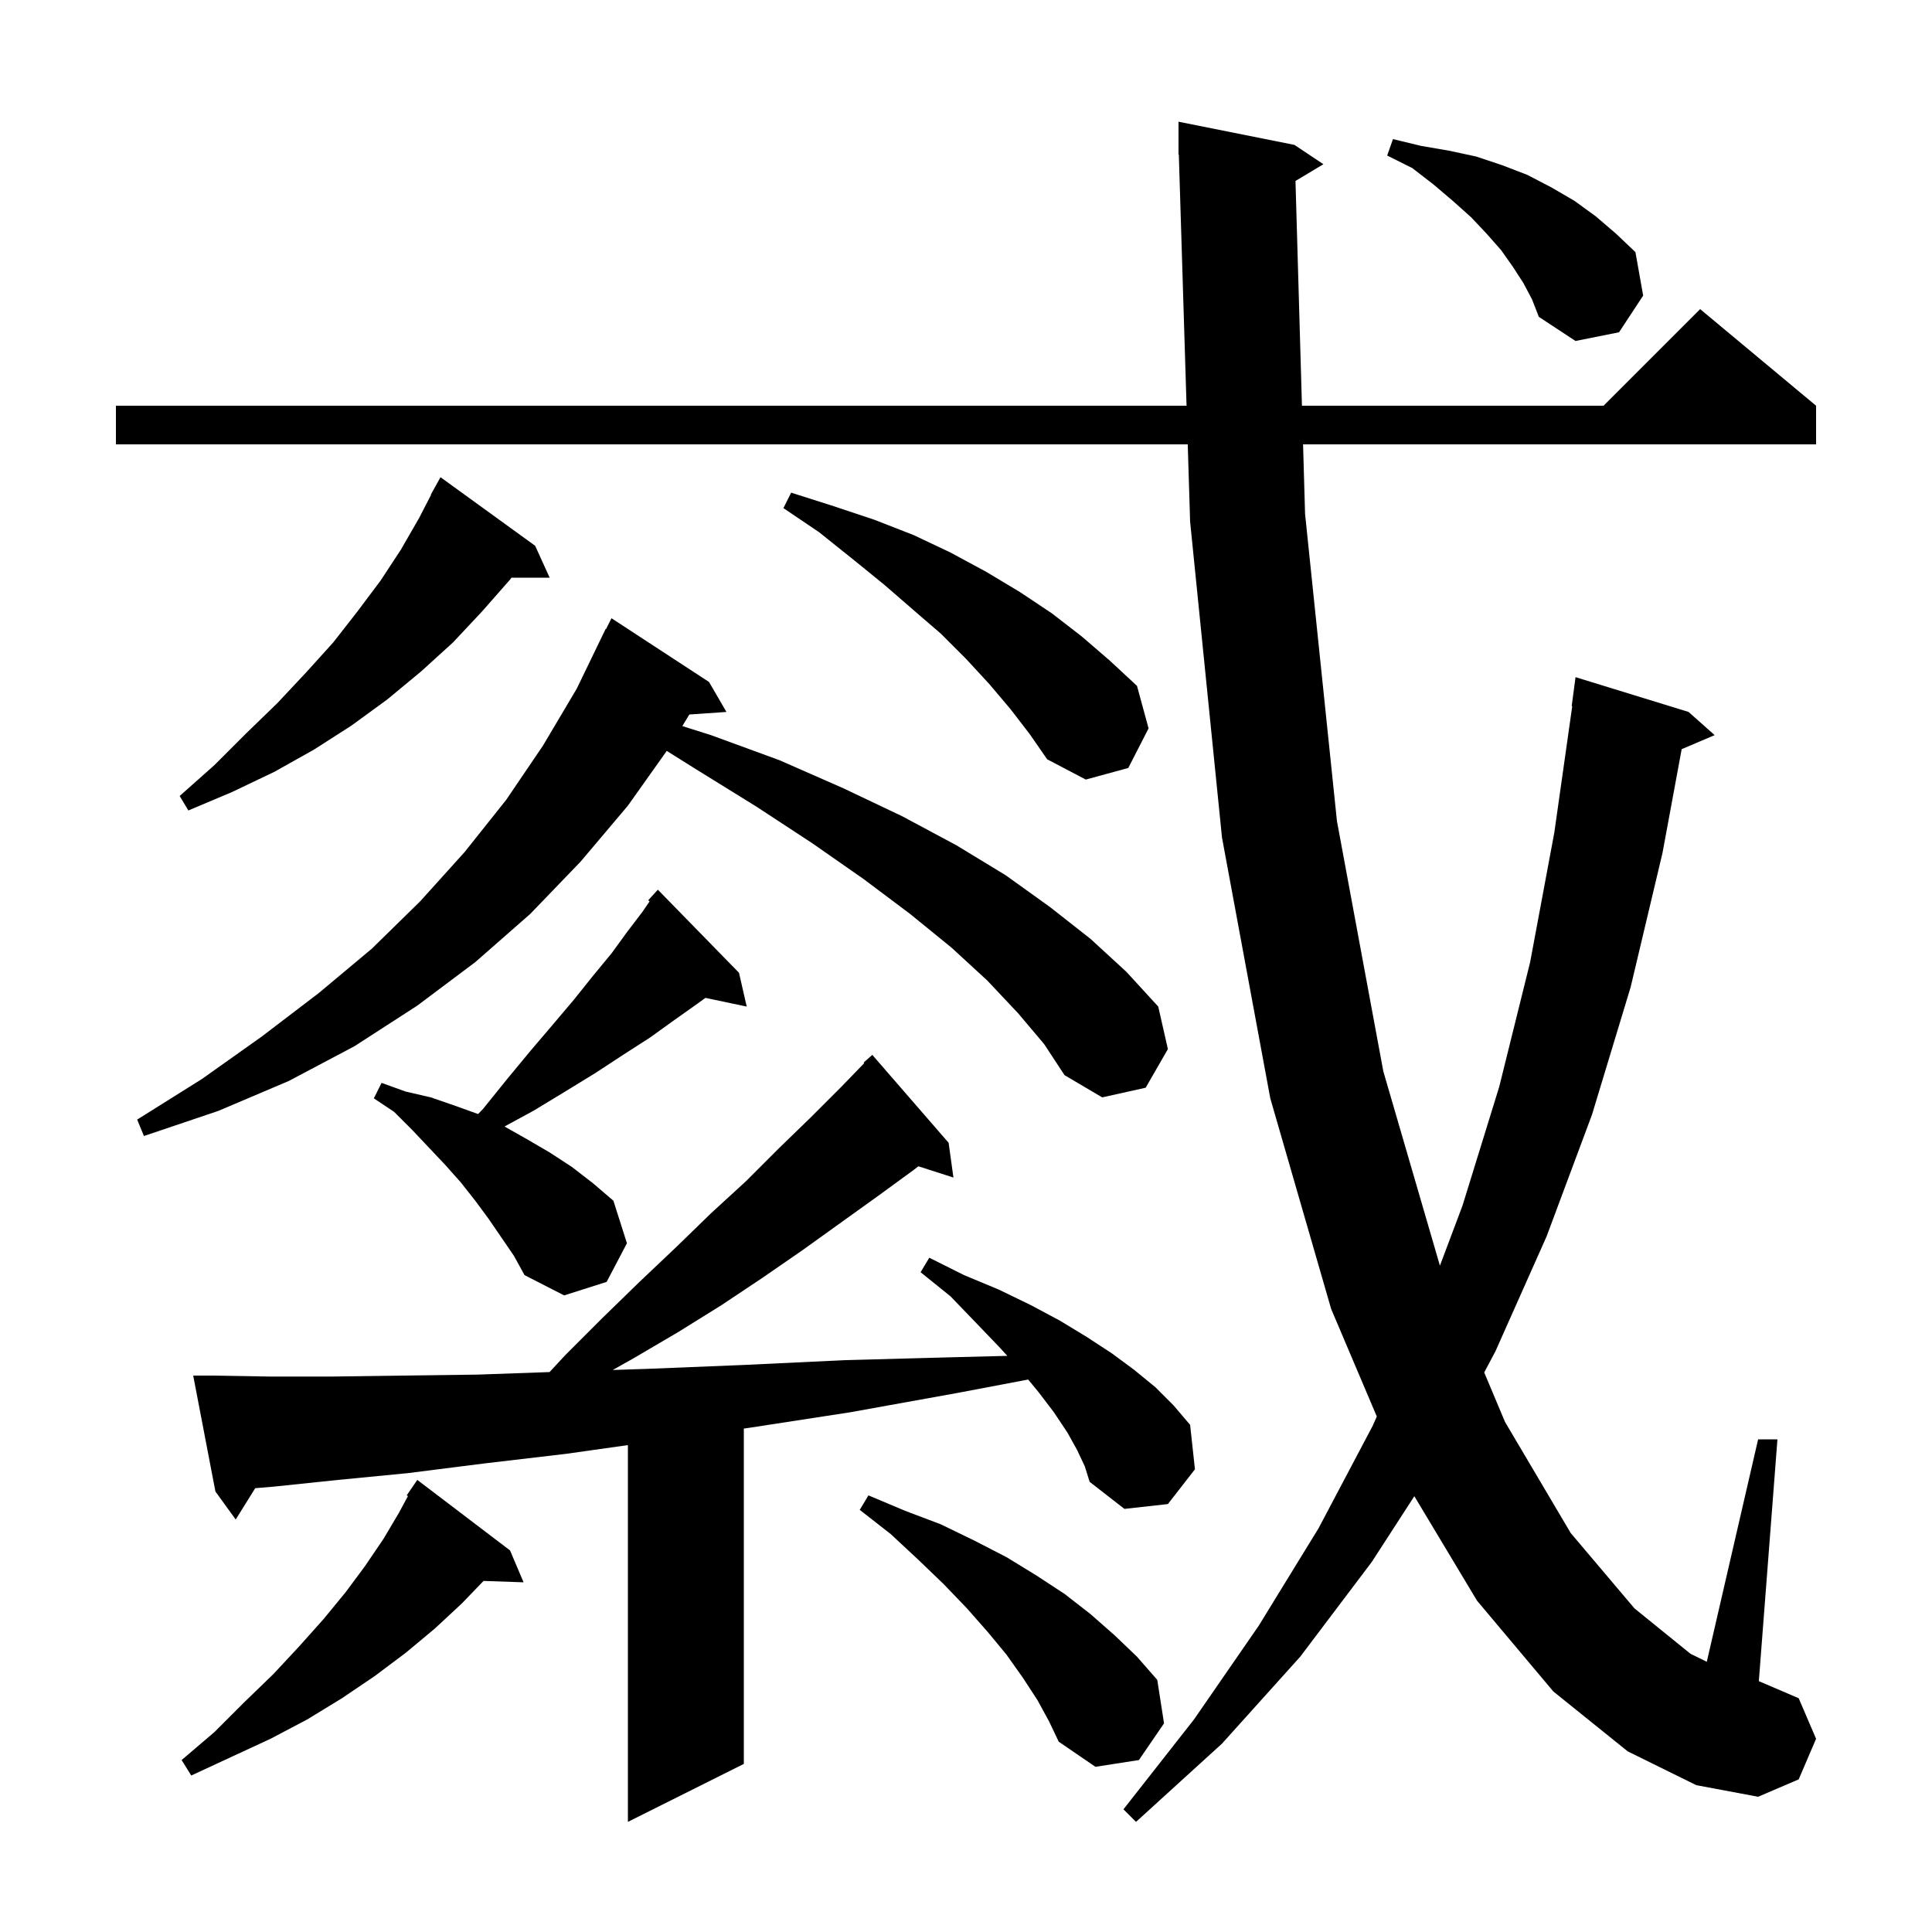 <svg xmlns="http://www.w3.org/2000/svg" xmlns:xlink="http://www.w3.org/1999/xlink" version="1.1" baseProfile="full" viewBox="0 0 200 200" width="200" height="200">
<g fill="black">
<path d="M 134.108 18.735 L 134.777 42.0 L 166.0 42.0 L 176.0 32.0 L 188.0 42.0 L 188.0 46.0 L 134.893 46.0 L 135.1 53.2 L 138.4 85.0 L 143.2 110.9 L 149.06 131.021 L 151.4 124.8 L 155.2 112.5 L 158.4 99.6 L 160.9 86.2 L 162.758 73.103 L 162.7 73.1 L 163.1 70.1 L 174.8 73.7 L 177.5 76.1 L 174.087 77.554 L 172.1 88.3 L 168.8 102.2 L 164.8 115.4 L 160.1 128.0 L 154.8 139.9 L 153.645 142.075 L 155.8 147.2 L 162.6 158.7 L 169.2 166.5 L 175.0 171.2 L 176.687 172.025 L 182.0 149.0 L 184.0 149.0 L 182.074 174.032 L 186.2 175.8 L 188.0 180.0 L 186.2 184.2 L 182.0 186.0 L 175.6 184.8 L 168.5 181.3 L 160.8 175.1 L 152.9 165.7 L 146.412 154.887 L 142.0 161.7 L 134.6 171.5 L 126.5 180.5 L 117.6 188.6 L 116.3 187.3 L 123.6 178.0 L 130.3 168.3 L 136.5 158.2 L 142.1 147.6 L 142.526 146.635 L 137.8 135.5 L 131.5 113.7 L 126.5 86.7 L 123.2 54.0 L 122.954 46.0 L 12.0 46.0 L 12.0 42.0 L 122.831 42.0 L 122.031 15.997 L 122.0 16.0 L 122.0 12.6 L 134.0 15.0 L 137.0 17.0 Z M 111.5 150.1 L 110.5 148.3 L 109.1 146.2 L 107.5 144.1 L 106.434 142.809 L 99.1 144.2 L 88.0 146.2 L 77.6 147.8 L 77.0 147.886 L 77.0 182.6 L 65.0 188.6 L 65.0 149.596 L 58.6 150.5 L 50.1 151.5 L 42.2 152.5 L 35.0 153.2 L 28.3 153.9 L 26.42 154.057 L 24.4 157.3 L 22.3 154.4 L 20.0 142.4 L 22.0 142.4 L 27.9 142.5 L 34.4 142.5 L 41.6 142.4 L 49.4 142.3 L 56.891 142.036 L 58.5 140.3 L 62.4 136.4 L 66.2 132.7 L 70.0 129.1 L 73.6 125.6 L 77.2 122.3 L 80.6 118.9 L 83.9 115.7 L 87.1 112.5 L 89.462 110.059 L 89.4 110.0 L 90.3 109.2 L 98.2 118.3 L 98.7 121.9 L 95.071 120.734 L 94.6 121.1 L 90.9 123.8 L 83.1 129.4 L 78.9 132.3 L 74.7 135.1 L 70.2 137.9 L 65.6 140.6 L 63.432 141.82 L 67.1 141.7 L 77.0 141.3 L 87.5 140.8 L 98.7 140.5 L 104.278 140.358 L 103.4 139.4 L 101.0 136.9 L 98.4 134.2 L 95.3 131.7 L 96.2 130.2 L 99.8 132.0 L 103.4 133.5 L 106.7 135.1 L 109.7 136.7 L 112.5 138.4 L 115.1 140.1 L 117.4 141.8 L 119.6 143.6 L 121.5 145.5 L 123.2 147.5 L 123.7 152.1 L 120.9 155.7 L 116.4 156.2 L 112.8 153.4 L 112.3 151.8 Z M 52.8 160.5 L 54.2 163.8 L 50.056 163.657 L 47.8 166.0 L 45.0 168.6 L 42.0 171.1 L 38.8 173.5 L 35.4 175.8 L 31.8 178.0 L 28.0 180.0 L 19.8 183.8 L 18.8 182.2 L 22.2 179.3 L 25.3 176.2 L 28.3 173.3 L 31.0 170.4 L 33.5 167.6 L 35.8 164.8 L 37.8 162.1 L 39.7 159.3 L 41.3 156.6 L 42.232 154.87 L 42.1 154.8 L 43.2 153.2 Z M 107.4 176.0 L 105.9 173.7 L 104.2 171.3 L 102.3 169.0 L 100.1 166.5 L 97.7 164.0 L 95.1 161.5 L 92.2 158.8 L 89.0 156.3 L 89.9 154.8 L 93.7 156.4 L 97.4 157.8 L 100.9 159.5 L 104.2 161.2 L 107.3 163.1 L 110.2 165.0 L 112.9 167.1 L 115.4 169.3 L 117.7 171.5 L 119.8 173.9 L 120.5 178.4 L 117.9 182.2 L 113.4 182.9 L 109.6 180.3 L 108.6 178.2 Z M 50.6 126.2 L 49.2 124.3 L 47.7 122.4 L 46.1 120.6 L 42.7 117.0 L 40.8 115.1 L 38.7 113.7 L 39.5 112.1 L 42.0 113.0 L 44.6 113.6 L 47.2 114.5 L 49.492 115.325 L 50.0 114.8 L 52.5 111.7 L 54.9 108.8 L 57.2 106.1 L 59.4 103.5 L 61.4 101.0 L 63.3 98.7 L 64.9 96.5 L 66.5 94.4 L 67.243 93.314 L 67.1 93.2 L 68.1 92.1 L 76.5 100.7 L 77.3 104.2 L 73.025 103.3 L 72.2 103.9 L 69.8 105.6 L 67.3 107.4 L 64.5 109.2 L 61.6 111.1 L 58.5 113.0 L 55.2 115.0 L 52.226 116.615 L 54.5 117.9 L 56.9 119.3 L 59.2 120.8 L 61.4 122.5 L 63.5 124.3 L 64.9 128.7 L 62.8 132.7 L 58.4 134.1 L 54.3 132.0 L 53.2 130.0 Z M 105.4 104.9 L 102.2 101.5 L 98.5 98.1 L 94.2 94.6 L 89.4 91.0 L 84.1 87.3 L 78.3 83.5 L 72.0 79.6 L 69.022 77.733 L 65.0 83.4 L 60.1 89.2 L 54.9 94.6 L 49.2 99.6 L 43.2 104.1 L 36.7 108.3 L 29.9 111.9 L 22.6 115.0 L 14.9 117.6 L 14.2 115.9 L 20.9 111.7 L 27.1 107.3 L 33.0 102.8 L 38.5 98.2 L 43.5 93.3 L 48.1 88.2 L 52.4 82.8 L 56.2 77.2 L 59.7 71.3 L 62.7 65.1 L 62.74 65.12 L 63.3 64.0 L 73.4 70.6 L 75.2 73.7 L 71.361 73.965 L 70.634 75.163 L 73.6 76.1 L 80.7 78.7 L 87.3 81.6 L 93.4 84.5 L 99.0 87.5 L 104.1 90.6 L 108.7 93.9 L 112.9 97.2 L 116.6 100.6 L 119.9 104.2 L 120.9 108.6 L 118.6 112.6 L 114.1 113.6 L 110.2 111.3 L 108.1 108.1 Z M 55.4 56.5 L 56.9 59.8 L 52.949 59.8 L 52.8 60.0 L 49.9 63.3 L 46.9 66.5 L 43.6 69.5 L 40.1 72.4 L 36.4 75.1 L 32.5 77.6 L 28.4 79.9 L 24.0 82.0 L 19.5 83.9 L 18.6 82.4 L 22.2 79.2 L 25.5 75.9 L 28.7 72.8 L 31.7 69.6 L 34.5 66.5 L 37.0 63.3 L 39.4 60.1 L 41.5 56.9 L 43.4 53.6 L 44.629 51.214 L 44.6 51.2 L 45.6 49.4 Z M 104.6 73.4 L 102.4 70.8 L 100.0 68.2 L 97.4 65.6 L 94.5 63.1 L 91.5 60.5 L 88.3 57.9 L 84.8 55.1 L 81.1 52.6 L 81.9 51.0 L 86.3 52.4 L 90.5 53.8 L 94.6 55.4 L 98.4 57.2 L 102.1 59.2 L 105.6 61.3 L 108.9 63.5 L 112.0 65.9 L 114.9 68.4 L 117.7 71.0 L 118.9 75.4 L 116.8 79.5 L 112.4 80.7 L 108.4 78.6 L 106.6 76.0 Z M 157.7 29.3 L 156.6 27.6 L 155.4 25.9 L 153.9 24.2 L 152.3 22.5 L 150.4 20.8 L 148.4 19.1 L 146.2 17.4 L 143.6 16.1 L 144.2 14.4 L 147.1 15.1 L 150.0 15.6 L 152.8 16.2 L 155.5 17.1 L 158.1 18.1 L 160.6 19.4 L 163.0 20.8 L 165.2 22.4 L 167.3 24.2 L 169.3 26.1 L 170.1 30.6 L 167.6 34.4 L 163.1 35.3 L 159.3 32.8 L 158.6 31.0 Z " />
</g>
</svg>

